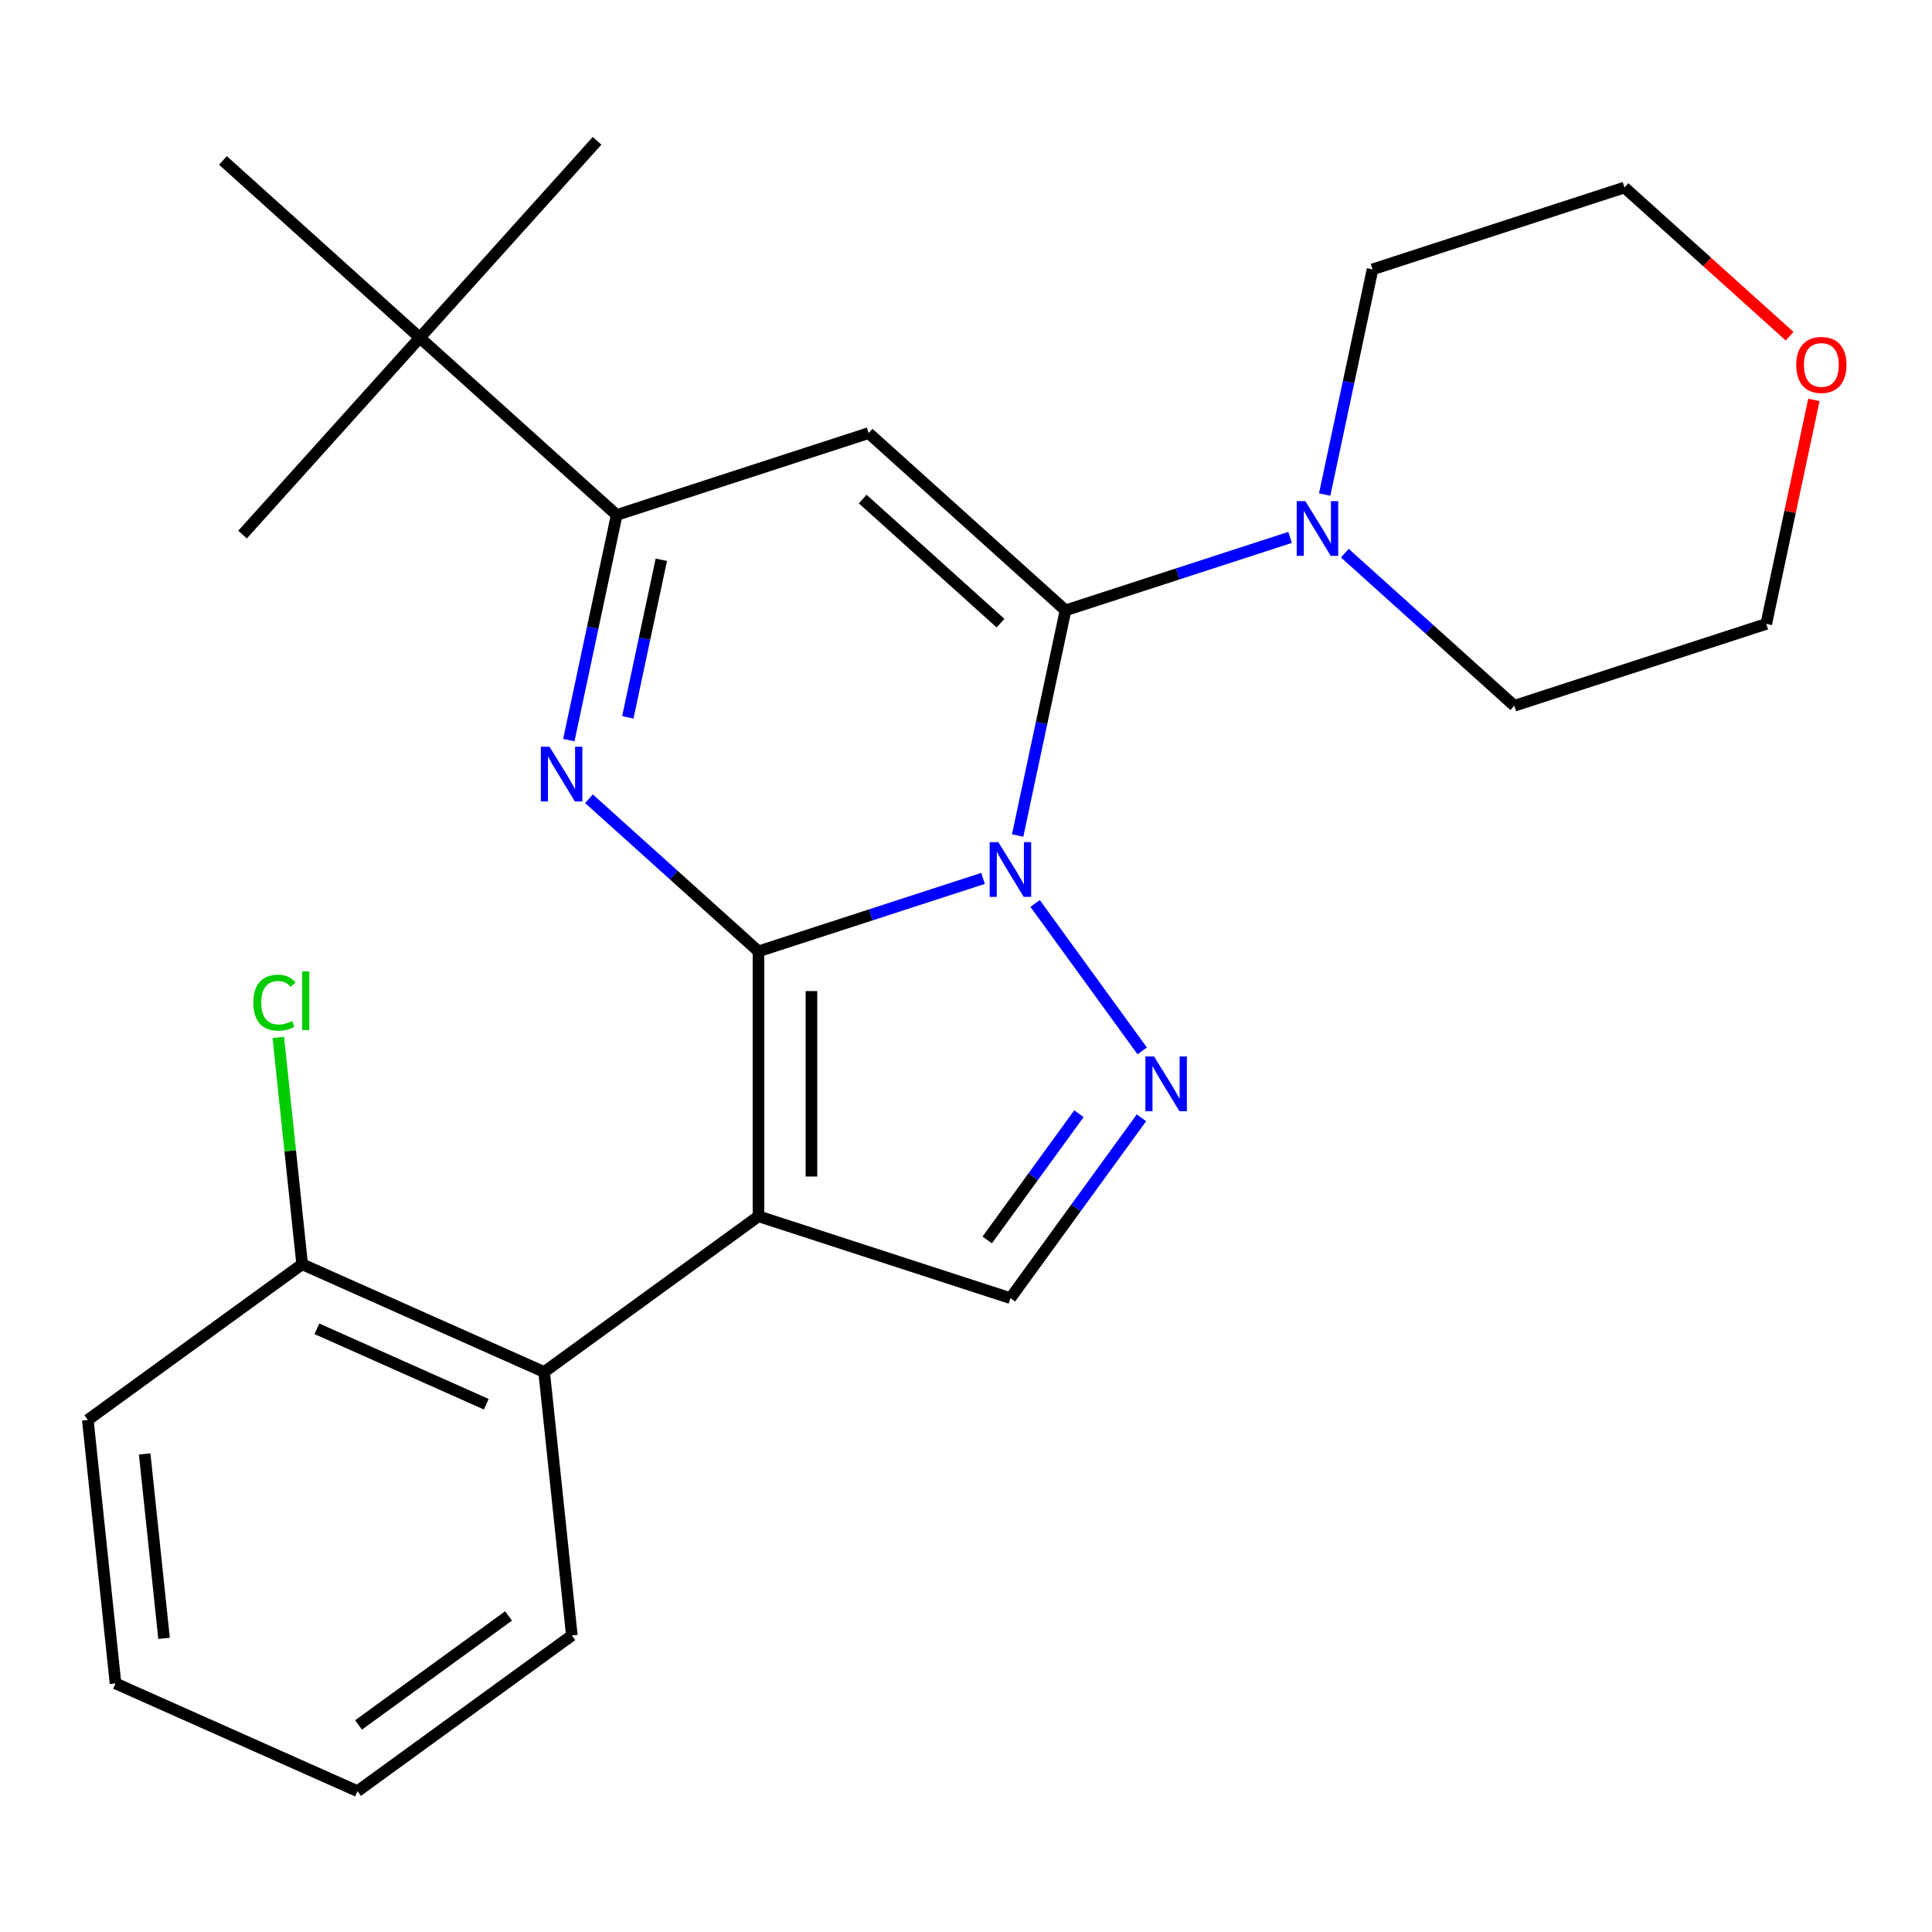 <?xml version='1.0' encoding='iso-8859-1'?>
<svg version='1.1' baseProfile='full'
              xmlns='http://www.w3.org/2000/svg'
                      xmlns:rdkit='http://www.rdkit.org/xml'
                      xmlns:xlink='http://www.w3.org/1999/xlink'
                  xml:space='preserve'
width='1000px' height='1000px' viewBox='0 0 1000 1000'>
<!-- END OF HEADER -->
<rect style='opacity:1.0;fill:#FFFFFF;stroke:none' width='1000' height='1000' x='0' y='0'> </rect>
<path class='bond-0' d='M 392.585,492.421 L 450.705,473.537' style='fill:none;fill-rule:evenodd;stroke:#000000;stroke-width:6px;stroke-linecap:butt;stroke-linejoin:miter;stroke-opacity:1' />
<path class='bond-0' d='M 450.705,473.537 L 508.826,454.653' style='fill:none;fill-rule:evenodd;stroke:#0000FF;stroke-width:6px;stroke-linecap:butt;stroke-linejoin:miter;stroke-opacity:1' />
<path class='bond-2' d='M 392.585,492.421 L 392.585,629.541' style='fill:none;fill-rule:evenodd;stroke:#000000;stroke-width:6px;stroke-linecap:butt;stroke-linejoin:miter;stroke-opacity:1' />
<path class='bond-2' d='M 420.009,512.989 L 420.009,608.973' style='fill:none;fill-rule:evenodd;stroke:#000000;stroke-width:6px;stroke-linecap:butt;stroke-linejoin:miter;stroke-opacity:1' />
<path class='bond-3' d='M 392.585,492.421 L 348.719,452.924' style='fill:none;fill-rule:evenodd;stroke:#000000;stroke-width:6px;stroke-linecap:butt;stroke-linejoin:miter;stroke-opacity:1' />
<path class='bond-3' d='M 348.719,452.924 L 304.853,413.427' style='fill:none;fill-rule:evenodd;stroke:#0000FF;stroke-width:6px;stroke-linecap:butt;stroke-linejoin:miter;stroke-opacity:1' />
<path class='bond-1' d='M 526.732,432.461 L 539.117,374.193' style='fill:none;fill-rule:evenodd;stroke:#0000FF;stroke-width:6px;stroke-linecap:butt;stroke-linejoin:miter;stroke-opacity:1' />
<path class='bond-1' d='M 539.117,374.193 L 551.503,315.925' style='fill:none;fill-rule:evenodd;stroke:#000000;stroke-width:6px;stroke-linecap:butt;stroke-linejoin:miter;stroke-opacity:1' />
<path class='bond-5' d='M 535.772,467.637 L 591.207,543.937' style='fill:none;fill-rule:evenodd;stroke:#0000FF;stroke-width:6px;stroke-linecap:butt;stroke-linejoin:miter;stroke-opacity:1' />
<path class='bond-8' d='M 551.503,315.925 L 609.623,297.041' style='fill:none;fill-rule:evenodd;stroke:#000000;stroke-width:6px;stroke-linecap:butt;stroke-linejoin:miter;stroke-opacity:1' />
<path class='bond-8' d='M 609.623,297.041 L 667.743,278.156' style='fill:none;fill-rule:evenodd;stroke:#0000FF;stroke-width:6px;stroke-linecap:butt;stroke-linejoin:miter;stroke-opacity:1' />
<path class='bond-26' d='M 551.503,315.925 L 449.603,224.174' style='fill:none;fill-rule:evenodd;stroke:#000000;stroke-width:6px;stroke-linecap:butt;stroke-linejoin:miter;stroke-opacity:1' />
<path class='bond-26' d='M 517.867,322.543 L 446.537,258.317' style='fill:none;fill-rule:evenodd;stroke:#000000;stroke-width:6px;stroke-linecap:butt;stroke-linejoin:miter;stroke-opacity:1' />
<path class='bond-7' d='M 392.585,629.541 L 522.994,671.914' style='fill:none;fill-rule:evenodd;stroke:#000000;stroke-width:6px;stroke-linecap:butt;stroke-linejoin:miter;stroke-opacity:1' />
<path class='bond-9' d='M 392.585,629.541 L 281.652,710.139' style='fill:none;fill-rule:evenodd;stroke:#000000;stroke-width:6px;stroke-linecap:butt;stroke-linejoin:miter;stroke-opacity:1' />
<path class='bond-6' d='M 294.423,383.082 L 306.808,324.814' style='fill:none;fill-rule:evenodd;stroke:#0000FF;stroke-width:6px;stroke-linecap:butt;stroke-linejoin:miter;stroke-opacity:1' />
<path class='bond-6' d='M 306.808,324.814 L 319.194,266.547' style='fill:none;fill-rule:evenodd;stroke:#000000;stroke-width:6px;stroke-linecap:butt;stroke-linejoin:miter;stroke-opacity:1' />
<path class='bond-6' d='M 324.963,371.304 L 333.633,330.516' style='fill:none;fill-rule:evenodd;stroke:#0000FF;stroke-width:6px;stroke-linecap:butt;stroke-linejoin:miter;stroke-opacity:1' />
<path class='bond-6' d='M 333.633,330.516 L 342.303,289.729' style='fill:none;fill-rule:evenodd;stroke:#000000;stroke-width:6px;stroke-linecap:butt;stroke-linejoin:miter;stroke-opacity:1' />
<path class='bond-4' d='M 449.603,224.174 L 319.194,266.547' style='fill:none;fill-rule:evenodd;stroke:#000000;stroke-width:6px;stroke-linecap:butt;stroke-linejoin:miter;stroke-opacity:1' />
<path class='bond-25' d='M 590.812,578.569 L 556.903,625.242' style='fill:none;fill-rule:evenodd;stroke:#0000FF;stroke-width:6px;stroke-linecap:butt;stroke-linejoin:miter;stroke-opacity:1' />
<path class='bond-25' d='M 556.903,625.242 L 522.994,671.914' style='fill:none;fill-rule:evenodd;stroke:#000000;stroke-width:6px;stroke-linecap:butt;stroke-linejoin:miter;stroke-opacity:1' />
<path class='bond-25' d='M 558.453,576.452 L 534.717,609.122' style='fill:none;fill-rule:evenodd;stroke:#0000FF;stroke-width:6px;stroke-linecap:butt;stroke-linejoin:miter;stroke-opacity:1' />
<path class='bond-25' d='M 534.717,609.122 L 510.98,641.793' style='fill:none;fill-rule:evenodd;stroke:#000000;stroke-width:6px;stroke-linecap:butt;stroke-linejoin:miter;stroke-opacity:1' />
<path class='bond-10' d='M 319.194,266.547 L 217.294,174.795' style='fill:none;fill-rule:evenodd;stroke:#000000;stroke-width:6px;stroke-linecap:butt;stroke-linejoin:miter;stroke-opacity:1' />
<path class='bond-14' d='M 685.65,255.965 L 698.035,197.697' style='fill:none;fill-rule:evenodd;stroke:#0000FF;stroke-width:6px;stroke-linecap:butt;stroke-linejoin:miter;stroke-opacity:1' />
<path class='bond-14' d='M 698.035,197.697 L 710.42,139.429' style='fill:none;fill-rule:evenodd;stroke:#000000;stroke-width:6px;stroke-linecap:butt;stroke-linejoin:miter;stroke-opacity:1' />
<path class='bond-15' d='M 696.079,286.31 L 739.945,325.807' style='fill:none;fill-rule:evenodd;stroke:#0000FF;stroke-width:6px;stroke-linecap:butt;stroke-linejoin:miter;stroke-opacity:1' />
<path class='bond-15' d='M 739.945,325.807 L 783.811,365.304' style='fill:none;fill-rule:evenodd;stroke:#000000;stroke-width:6px;stroke-linecap:butt;stroke-linejoin:miter;stroke-opacity:1' />
<path class='bond-11' d='M 281.652,710.139 L 156.387,654.367' style='fill:none;fill-rule:evenodd;stroke:#000000;stroke-width:6px;stroke-linecap:butt;stroke-linejoin:miter;stroke-opacity:1' />
<path class='bond-11' d='M 251.708,726.826 L 164.022,687.786' style='fill:none;fill-rule:evenodd;stroke:#000000;stroke-width:6px;stroke-linecap:butt;stroke-linejoin:miter;stroke-opacity:1' />
<path class='bond-16' d='M 281.652,710.139 L 295.985,846.507' style='fill:none;fill-rule:evenodd;stroke:#000000;stroke-width:6px;stroke-linecap:butt;stroke-linejoin:miter;stroke-opacity:1' />
<path class='bond-17' d='M 217.294,174.795 L 309.045,72.895' style='fill:none;fill-rule:evenodd;stroke:#000000;stroke-width:6px;stroke-linecap:butt;stroke-linejoin:miter;stroke-opacity:1' />
<path class='bond-18' d='M 217.294,174.795 L 125.542,276.695' style='fill:none;fill-rule:evenodd;stroke:#000000;stroke-width:6px;stroke-linecap:butt;stroke-linejoin:miter;stroke-opacity:1' />
<path class='bond-19' d='M 217.294,174.795 L 115.394,83.044' style='fill:none;fill-rule:evenodd;stroke:#000000;stroke-width:6px;stroke-linecap:butt;stroke-linejoin:miter;stroke-opacity:1' />
<path class='bond-13' d='M 156.387,654.367 L 150.217,595.666' style='fill:none;fill-rule:evenodd;stroke:#000000;stroke-width:6px;stroke-linecap:butt;stroke-linejoin:miter;stroke-opacity:1' />
<path class='bond-13' d='M 150.217,595.666 L 144.048,536.966' style='fill:none;fill-rule:evenodd;stroke:#00CC00;stroke-width:6px;stroke-linecap:butt;stroke-linejoin:miter;stroke-opacity:1' />
<path class='bond-22' d='M 156.387,654.367 L 45.455,734.964' style='fill:none;fill-rule:evenodd;stroke:#000000;stroke-width:6px;stroke-linecap:butt;stroke-linejoin:miter;stroke-opacity:1' />
<path class='bond-12' d='M 938.863,206.996 L 926.542,264.964' style='fill:none;fill-rule:evenodd;stroke:#FF0000;stroke-width:6px;stroke-linecap:butt;stroke-linejoin:miter;stroke-opacity:1' />
<path class='bond-12' d='M 926.542,264.964 L 914.22,322.932' style='fill:none;fill-rule:evenodd;stroke:#000000;stroke-width:6px;stroke-linecap:butt;stroke-linejoin:miter;stroke-opacity:1' />
<path class='bond-28' d='M 926.301,174.016 L 883.565,135.537' style='fill:none;fill-rule:evenodd;stroke:#FF0000;stroke-width:6px;stroke-linecap:butt;stroke-linejoin:miter;stroke-opacity:1' />
<path class='bond-28' d='M 883.565,135.537 L 840.829,97.057' style='fill:none;fill-rule:evenodd;stroke:#000000;stroke-width:6px;stroke-linecap:butt;stroke-linejoin:miter;stroke-opacity:1' />
<path class='bond-20' d='M 710.42,139.429 L 840.829,97.057' style='fill:none;fill-rule:evenodd;stroke:#000000;stroke-width:6px;stroke-linecap:butt;stroke-linejoin:miter;stroke-opacity:1' />
<path class='bond-21' d='M 783.811,365.304 L 914.22,322.932' style='fill:none;fill-rule:evenodd;stroke:#000000;stroke-width:6px;stroke-linecap:butt;stroke-linejoin:miter;stroke-opacity:1' />
<path class='bond-23' d='M 295.985,846.507 L 185.053,927.105' style='fill:none;fill-rule:evenodd;stroke:#000000;stroke-width:6px;stroke-linecap:butt;stroke-linejoin:miter;stroke-opacity:1' />
<path class='bond-23' d='M 263.226,836.411 L 185.573,892.829' style='fill:none;fill-rule:evenodd;stroke:#000000;stroke-width:6px;stroke-linecap:butt;stroke-linejoin:miter;stroke-opacity:1' />
<path class='bond-27' d='M 45.455,734.964 L 59.788,871.333' style='fill:none;fill-rule:evenodd;stroke:#000000;stroke-width:6px;stroke-linecap:butt;stroke-linejoin:miter;stroke-opacity:1' />
<path class='bond-27' d='M 74.878,752.553 L 84.911,848.011' style='fill:none;fill-rule:evenodd;stroke:#000000;stroke-width:6px;stroke-linecap:butt;stroke-linejoin:miter;stroke-opacity:1' />
<path class='bond-24' d='M 185.053,927.105 L 59.788,871.333' style='fill:none;fill-rule:evenodd;stroke:#000000;stroke-width:6px;stroke-linecap:butt;stroke-linejoin:miter;stroke-opacity:1' />
<path  class='atom-1' d='M 516.734 435.889
L 526.014 450.889
Q 526.934 452.369, 528.414 455.049
Q 529.894 457.729, 529.974 457.889
L 529.974 435.889
L 533.734 435.889
L 533.734 464.209
L 529.854 464.209
L 519.894 447.809
Q 518.734 445.889, 517.494 443.689
Q 516.294 441.489, 515.934 440.809
L 515.934 464.209
L 512.254 464.209
L 512.254 435.889
L 516.734 435.889
' fill='#0000FF'/>
<path  class='atom-4' d='M 284.425 386.51
L 293.705 401.51
Q 294.625 402.99, 296.105 405.67
Q 297.585 408.35, 297.665 408.51
L 297.665 386.51
L 301.425 386.51
L 301.425 414.83
L 297.545 414.83
L 287.585 398.43
Q 286.425 396.51, 285.185 394.31
Q 283.985 392.11, 283.625 391.43
L 283.625 414.83
L 279.945 414.83
L 279.945 386.51
L 284.425 386.51
' fill='#0000FF'/>
<path  class='atom-6' d='M 597.331 546.821
L 606.611 561.821
Q 607.531 563.301, 609.011 565.981
Q 610.491 568.661, 610.571 568.821
L 610.571 546.821
L 614.331 546.821
L 614.331 575.141
L 610.451 575.141
L 600.491 558.741
Q 599.331 556.821, 598.091 554.621
Q 596.891 552.421, 596.531 551.741
L 596.531 575.141
L 592.851 575.141
L 592.851 546.821
L 597.331 546.821
' fill='#0000FF'/>
<path  class='atom-9' d='M 675.651 259.393
L 684.931 274.393
Q 685.851 275.873, 687.331 278.553
Q 688.811 281.233, 688.891 281.393
L 688.891 259.393
L 692.651 259.393
L 692.651 287.713
L 688.771 287.713
L 678.811 271.313
Q 677.651 269.393, 676.411 267.193
Q 675.211 264.993, 674.851 264.313
L 674.851 287.713
L 671.171 287.713
L 671.171 259.393
L 675.651 259.393
' fill='#0000FF'/>
<path  class='atom-13' d='M 929.729 188.888
Q 929.729 182.088, 933.089 178.288
Q 936.449 174.488, 942.729 174.488
Q 949.009 174.488, 952.369 178.288
Q 955.729 182.088, 955.729 188.888
Q 955.729 195.768, 952.329 199.688
Q 948.929 203.568, 942.729 203.568
Q 936.489 203.568, 933.089 199.688
Q 929.729 195.808, 929.729 188.888
M 942.729 200.368
Q 947.049 200.368, 949.369 197.488
Q 951.729 194.568, 951.729 188.888
Q 951.729 183.328, 949.369 180.528
Q 947.049 177.688, 942.729 177.688
Q 938.409 177.688, 936.049 180.488
Q 933.729 183.288, 933.729 188.888
Q 933.729 194.608, 936.049 197.488
Q 938.409 200.368, 942.729 200.368
' fill='#FF0000'/>
<path  class='atom-14' d='M 131.134 518.978
Q 131.134 511.938, 134.414 508.258
Q 137.734 504.538, 144.014 504.538
Q 149.854 504.538, 152.974 508.658
L 150.334 510.818
Q 148.054 507.818, 144.014 507.818
Q 139.734 507.818, 137.454 510.698
Q 135.214 513.538, 135.214 518.978
Q 135.214 524.578, 137.534 527.458
Q 139.894 530.338, 144.454 530.338
Q 147.574 530.338, 151.214 528.458
L 152.334 531.458
Q 150.854 532.418, 148.614 532.978
Q 146.374 533.538, 143.894 533.538
Q 137.734 533.538, 134.414 529.778
Q 131.134 526.018, 131.134 518.978
' fill='#00CC00'/>
<path  class='atom-14' d='M 156.414 502.818
L 160.094 502.818
L 160.094 533.178
L 156.414 533.178
L 156.414 502.818
' fill='#00CC00'/>
</svg>
